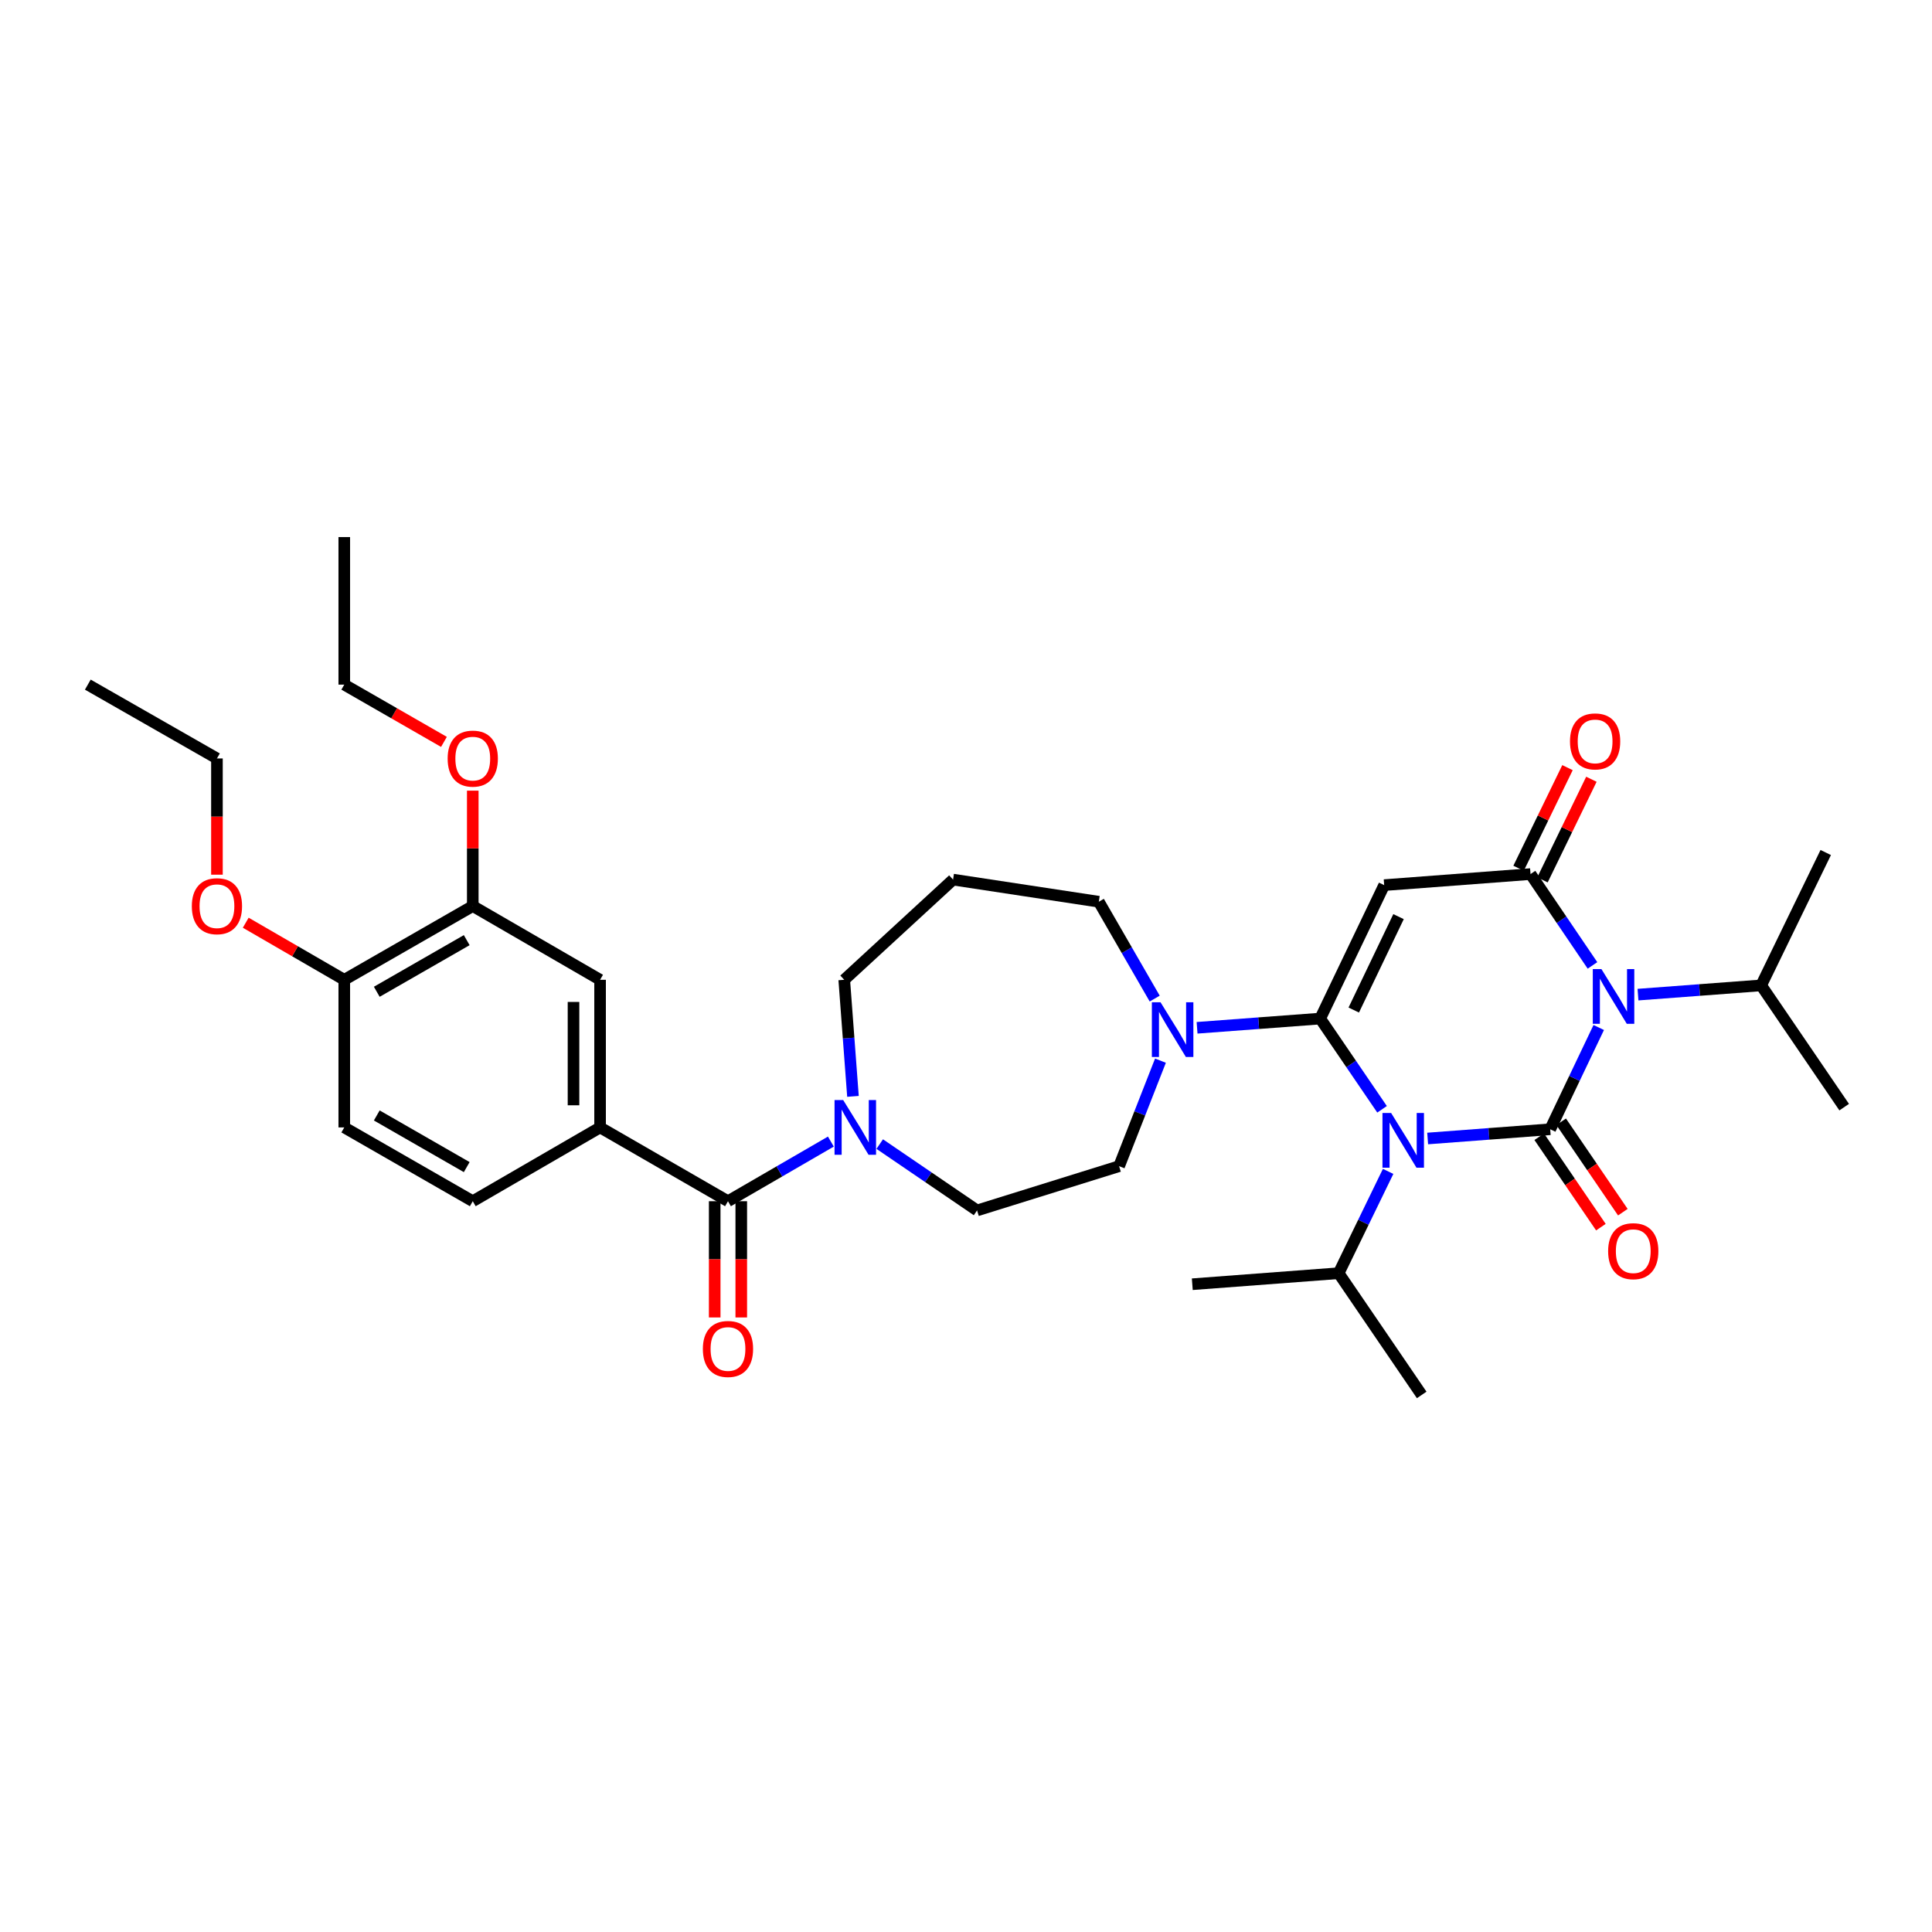 <?xml version='1.0' encoding='iso-8859-1'?>
<svg version='1.1' baseProfile='full'
              xmlns='http://www.w3.org/2000/svg'
                      xmlns:rdkit='http://www.rdkit.org/xml'
                      xmlns:xlink='http://www.w3.org/1999/xlink'
                  xml:space='preserve'
width='1000px' height='1000px' viewBox='0 0 1000 1000'>
<!-- END OF HEADER -->
<rect style='opacity:1.0;fill:#FFFFFF;stroke:none' width='1000' height='1000' x='0' y='0'> </rect>
<path class='bond-0' d='M 738.95,589.284 L 770.667,586.892' style='fill:none;fill-rule:evenodd;stroke:#0000FF;stroke-width:6px;stroke-linecap:butt;stroke-linejoin:miter;stroke-opacity:1' />
<path class='bond-0' d='M 770.667,586.892 L 802.383,584.5' style='fill:none;fill-rule:evenodd;stroke:#000000;stroke-width:6px;stroke-linecap:butt;stroke-linejoin:miter;stroke-opacity:1' />
<path class='bond-1' d='M 715.348,574.171 L 699.341,550.693' style='fill:none;fill-rule:evenodd;stroke:#0000FF;stroke-width:6px;stroke-linecap:butt;stroke-linejoin:miter;stroke-opacity:1' />
<path class='bond-1' d='M 699.341,550.693 L 683.334,527.214' style='fill:none;fill-rule:evenodd;stroke:#000000;stroke-width:6px;stroke-linecap:butt;stroke-linejoin:miter;stroke-opacity:1' />
<path class='bond-13' d='M 718.493,606.31 L 705.688,632.659' style='fill:none;fill-rule:evenodd;stroke:#0000FF;stroke-width:6px;stroke-linecap:butt;stroke-linejoin:miter;stroke-opacity:1' />
<path class='bond-13' d='M 705.688,632.659 L 692.884,659.008' style='fill:none;fill-rule:evenodd;stroke:#000000;stroke-width:6px;stroke-linecap:butt;stroke-linejoin:miter;stroke-opacity:1' />
<path class='bond-2' d='M 802.383,584.5 L 814.944,558.167' style='fill:none;fill-rule:evenodd;stroke:#000000;stroke-width:6px;stroke-linecap:butt;stroke-linejoin:miter;stroke-opacity:1' />
<path class='bond-2' d='M 814.944,558.167 L 827.505,531.833' style='fill:none;fill-rule:evenodd;stroke:#0000FF;stroke-width:6px;stroke-linecap:butt;stroke-linejoin:miter;stroke-opacity:1' />
<path class='bond-9' d='M 796.703,588.375 L 812.661,611.773' style='fill:none;fill-rule:evenodd;stroke:#000000;stroke-width:6px;stroke-linecap:butt;stroke-linejoin:miter;stroke-opacity:1' />
<path class='bond-9' d='M 812.661,611.773 L 828.619,635.172' style='fill:none;fill-rule:evenodd;stroke:#FF0000;stroke-width:6px;stroke-linecap:butt;stroke-linejoin:miter;stroke-opacity:1' />
<path class='bond-9' d='M 808.064,580.626 L 824.022,604.024' style='fill:none;fill-rule:evenodd;stroke:#000000;stroke-width:6px;stroke-linecap:butt;stroke-linejoin:miter;stroke-opacity:1' />
<path class='bond-9' d='M 824.022,604.024 L 839.981,627.423' style='fill:none;fill-rule:evenodd;stroke:#FF0000;stroke-width:6px;stroke-linecap:butt;stroke-linejoin:miter;stroke-opacity:1' />
<path class='bond-3' d='M 683.334,527.214 L 716.447,458.139' style='fill:none;fill-rule:evenodd;stroke:#000000;stroke-width:6px;stroke-linecap:butt;stroke-linejoin:miter;stroke-opacity:1' />
<path class='bond-3' d='M 700.702,522.798 L 723.881,474.445' style='fill:none;fill-rule:evenodd;stroke:#000000;stroke-width:6px;stroke-linecap:butt;stroke-linejoin:miter;stroke-opacity:1' />
<path class='bond-5' d='M 683.334,527.214 L 651.468,529.602' style='fill:none;fill-rule:evenodd;stroke:#000000;stroke-width:6px;stroke-linecap:butt;stroke-linejoin:miter;stroke-opacity:1' />
<path class='bond-5' d='M 651.468,529.602 L 619.602,531.989' style='fill:none;fill-rule:evenodd;stroke:#0000FF;stroke-width:6px;stroke-linecap:butt;stroke-linejoin:miter;stroke-opacity:1' />
<path class='bond-14' d='M 847.823,514.819 L 879.7,512.425' style='fill:none;fill-rule:evenodd;stroke:#0000FF;stroke-width:6px;stroke-linecap:butt;stroke-linejoin:miter;stroke-opacity:1' />
<path class='bond-14' d='M 879.7,512.425 L 911.577,510.032' style='fill:none;fill-rule:evenodd;stroke:#000000;stroke-width:6px;stroke-linecap:butt;stroke-linejoin:miter;stroke-opacity:1' />
<path class='bond-34' d='M 824.266,499.696 L 808.232,476.056' style='fill:none;fill-rule:evenodd;stroke:#0000FF;stroke-width:6px;stroke-linecap:butt;stroke-linejoin:miter;stroke-opacity:1' />
<path class='bond-34' d='M 808.232,476.056 L 792.199,452.417' style='fill:none;fill-rule:evenodd;stroke:#000000;stroke-width:6px;stroke-linecap:butt;stroke-linejoin:miter;stroke-opacity:1' />
<path class='bond-4' d='M 716.447,458.139 L 792.199,452.417' style='fill:none;fill-rule:evenodd;stroke:#000000;stroke-width:6px;stroke-linecap:butt;stroke-linejoin:miter;stroke-opacity:1' />
<path class='bond-12' d='M 798.383,455.423 L 811.044,429.382' style='fill:none;fill-rule:evenodd;stroke:#000000;stroke-width:6px;stroke-linecap:butt;stroke-linejoin:miter;stroke-opacity:1' />
<path class='bond-12' d='M 811.044,429.382 L 823.704,403.341' style='fill:none;fill-rule:evenodd;stroke:#FF0000;stroke-width:6px;stroke-linecap:butt;stroke-linejoin:miter;stroke-opacity:1' />
<path class='bond-12' d='M 786.015,449.41 L 798.675,423.369' style='fill:none;fill-rule:evenodd;stroke:#000000;stroke-width:6px;stroke-linecap:butt;stroke-linejoin:miter;stroke-opacity:1' />
<path class='bond-12' d='M 798.675,423.369 L 811.336,397.328' style='fill:none;fill-rule:evenodd;stroke:#FF0000;stroke-width:6px;stroke-linecap:butt;stroke-linejoin:miter;stroke-opacity:1' />
<path class='bond-15' d='M 600.653,548.995 L 589.948,576.302' style='fill:none;fill-rule:evenodd;stroke:#0000FF;stroke-width:6px;stroke-linecap:butt;stroke-linejoin:miter;stroke-opacity:1' />
<path class='bond-15' d='M 589.948,576.302 L 579.244,603.609' style='fill:none;fill-rule:evenodd;stroke:#000000;stroke-width:6px;stroke-linecap:butt;stroke-linejoin:miter;stroke-opacity:1' />
<path class='bond-22' d='M 597.674,516.866 L 583.21,491.8' style='fill:none;fill-rule:evenodd;stroke:#0000FF;stroke-width:6px;stroke-linecap:butt;stroke-linejoin:miter;stroke-opacity:1' />
<path class='bond-22' d='M 583.21,491.8 L 568.746,466.735' style='fill:none;fill-rule:evenodd;stroke:#000000;stroke-width:6px;stroke-linecap:butt;stroke-linejoin:miter;stroke-opacity:1' />
<path class='bond-6' d='M 376.802,621.746 L 403.428,606.314' style='fill:none;fill-rule:evenodd;stroke:#000000;stroke-width:6px;stroke-linecap:butt;stroke-linejoin:miter;stroke-opacity:1' />
<path class='bond-6' d='M 403.428,606.314 L 430.054,590.882' style='fill:none;fill-rule:evenodd;stroke:#0000FF;stroke-width:6px;stroke-linecap:butt;stroke-linejoin:miter;stroke-opacity:1' />
<path class='bond-8' d='M 376.802,621.746 L 310.6,583.553' style='fill:none;fill-rule:evenodd;stroke:#000000;stroke-width:6px;stroke-linecap:butt;stroke-linejoin:miter;stroke-opacity:1' />
<path class='bond-17' d='M 369.926,621.746 L 369.926,651.829' style='fill:none;fill-rule:evenodd;stroke:#000000;stroke-width:6px;stroke-linecap:butt;stroke-linejoin:miter;stroke-opacity:1' />
<path class='bond-17' d='M 369.926,651.829 L 369.926,681.911' style='fill:none;fill-rule:evenodd;stroke:#FF0000;stroke-width:6px;stroke-linecap:butt;stroke-linejoin:miter;stroke-opacity:1' />
<path class='bond-17' d='M 383.678,621.746 L 383.678,651.829' style='fill:none;fill-rule:evenodd;stroke:#000000;stroke-width:6px;stroke-linecap:butt;stroke-linejoin:miter;stroke-opacity:1' />
<path class='bond-17' d='M 383.678,651.829 L 383.678,681.911' style='fill:none;fill-rule:evenodd;stroke:#FF0000;stroke-width:6px;stroke-linecap:butt;stroke-linejoin:miter;stroke-opacity:1' />
<path class='bond-7' d='M 455.346,592.176 L 480.534,609.349' style='fill:none;fill-rule:evenodd;stroke:#0000FF;stroke-width:6px;stroke-linecap:butt;stroke-linejoin:miter;stroke-opacity:1' />
<path class='bond-7' d='M 480.534,609.349 L 505.723,626.522' style='fill:none;fill-rule:evenodd;stroke:#000000;stroke-width:6px;stroke-linecap:butt;stroke-linejoin:miter;stroke-opacity:1' />
<path class='bond-35' d='M 441.495,567.478 L 439.235,537.311' style='fill:none;fill-rule:evenodd;stroke:#0000FF;stroke-width:6px;stroke-linecap:butt;stroke-linejoin:miter;stroke-opacity:1' />
<path class='bond-35' d='M 439.235,537.311 L 436.976,507.144' style='fill:none;fill-rule:evenodd;stroke:#000000;stroke-width:6px;stroke-linecap:butt;stroke-linejoin:miter;stroke-opacity:1' />
<path class='bond-10' d='M 310.6,583.553 L 310.6,507.144' style='fill:none;fill-rule:evenodd;stroke:#000000;stroke-width:6px;stroke-linecap:butt;stroke-linejoin:miter;stroke-opacity:1' />
<path class='bond-10' d='M 296.847,572.092 L 296.847,518.605' style='fill:none;fill-rule:evenodd;stroke:#000000;stroke-width:6px;stroke-linecap:butt;stroke-linejoin:miter;stroke-opacity:1' />
<path class='bond-19' d='M 310.6,583.553 L 244.703,621.746' style='fill:none;fill-rule:evenodd;stroke:#000000;stroke-width:6px;stroke-linecap:butt;stroke-linejoin:miter;stroke-opacity:1' />
<path class='bond-11' d='M 310.6,507.144 L 244.703,468.966' style='fill:none;fill-rule:evenodd;stroke:#000000;stroke-width:6px;stroke-linecap:butt;stroke-linejoin:miter;stroke-opacity:1' />
<path class='bond-24' d='M 244.703,468.966 L 244.703,439.103' style='fill:none;fill-rule:evenodd;stroke:#000000;stroke-width:6px;stroke-linecap:butt;stroke-linejoin:miter;stroke-opacity:1' />
<path class='bond-24' d='M 244.703,439.103 L 244.703,409.241' style='fill:none;fill-rule:evenodd;stroke:#FF0000;stroke-width:6px;stroke-linecap:butt;stroke-linejoin:miter;stroke-opacity:1' />
<path class='bond-36' d='M 244.703,468.966 L 178.195,507.144' style='fill:none;fill-rule:evenodd;stroke:#000000;stroke-width:6px;stroke-linecap:butt;stroke-linejoin:miter;stroke-opacity:1' />
<path class='bond-36' d='M 241.573,486.619 L 195.018,513.344' style='fill:none;fill-rule:evenodd;stroke:#000000;stroke-width:6px;stroke-linecap:butt;stroke-linejoin:miter;stroke-opacity:1' />
<path class='bond-26' d='M 692.884,659.008 L 617.132,664.715' style='fill:none;fill-rule:evenodd;stroke:#000000;stroke-width:6px;stroke-linecap:butt;stroke-linejoin:miter;stroke-opacity:1' />
<path class='bond-27' d='M 692.884,659.008 L 735.868,722.016' style='fill:none;fill-rule:evenodd;stroke:#000000;stroke-width:6px;stroke-linecap:butt;stroke-linejoin:miter;stroke-opacity:1' />
<path class='bond-28' d='M 911.577,510.032 L 954.545,573.055' style='fill:none;fill-rule:evenodd;stroke:#000000;stroke-width:6px;stroke-linecap:butt;stroke-linejoin:miter;stroke-opacity:1' />
<path class='bond-29' d='M 911.577,510.032 L 944.995,441.262' style='fill:none;fill-rule:evenodd;stroke:#000000;stroke-width:6px;stroke-linecap:butt;stroke-linejoin:miter;stroke-opacity:1' />
<path class='bond-16' d='M 579.244,603.609 L 505.723,626.522' style='fill:none;fill-rule:evenodd;stroke:#000000;stroke-width:6px;stroke-linecap:butt;stroke-linejoin:miter;stroke-opacity:1' />
<path class='bond-18' d='M 178.195,507.144 L 178.195,583.553' style='fill:none;fill-rule:evenodd;stroke:#000000;stroke-width:6px;stroke-linecap:butt;stroke-linejoin:miter;stroke-opacity:1' />
<path class='bond-25' d='M 178.195,507.144 L 152.695,492.371' style='fill:none;fill-rule:evenodd;stroke:#000000;stroke-width:6px;stroke-linecap:butt;stroke-linejoin:miter;stroke-opacity:1' />
<path class='bond-25' d='M 152.695,492.371 L 127.195,477.599' style='fill:none;fill-rule:evenodd;stroke:#FF0000;stroke-width:6px;stroke-linecap:butt;stroke-linejoin:miter;stroke-opacity:1' />
<path class='bond-20' d='M 244.703,621.746 L 178.195,583.553' style='fill:none;fill-rule:evenodd;stroke:#000000;stroke-width:6px;stroke-linecap:butt;stroke-linejoin:miter;stroke-opacity:1' />
<path class='bond-20' d='M 241.575,604.092 L 195.02,577.356' style='fill:none;fill-rule:evenodd;stroke:#000000;stroke-width:6px;stroke-linecap:butt;stroke-linejoin:miter;stroke-opacity:1' />
<path class='bond-21' d='M 493.307,455.282 L 568.746,466.735' style='fill:none;fill-rule:evenodd;stroke:#000000;stroke-width:6px;stroke-linecap:butt;stroke-linejoin:miter;stroke-opacity:1' />
<path class='bond-23' d='M 493.307,455.282 L 436.976,507.144' style='fill:none;fill-rule:evenodd;stroke:#000000;stroke-width:6px;stroke-linecap:butt;stroke-linejoin:miter;stroke-opacity:1' />
<path class='bond-30' d='M 229.786,384.001 L 203.99,369.182' style='fill:none;fill-rule:evenodd;stroke:#FF0000;stroke-width:6px;stroke-linecap:butt;stroke-linejoin:miter;stroke-opacity:1' />
<path class='bond-30' d='M 203.99,369.182 L 178.195,354.363' style='fill:none;fill-rule:evenodd;stroke:#000000;stroke-width:6px;stroke-linecap:butt;stroke-linejoin:miter;stroke-opacity:1' />
<path class='bond-31' d='M 112.291,452.736 L 112.291,422.653' style='fill:none;fill-rule:evenodd;stroke:#FF0000;stroke-width:6px;stroke-linecap:butt;stroke-linejoin:miter;stroke-opacity:1' />
<path class='bond-31' d='M 112.291,422.653 L 112.291,392.571' style='fill:none;fill-rule:evenodd;stroke:#000000;stroke-width:6px;stroke-linecap:butt;stroke-linejoin:miter;stroke-opacity:1' />
<path class='bond-32' d='M 178.195,354.363 L 178.195,277.984' style='fill:none;fill-rule:evenodd;stroke:#000000;stroke-width:6px;stroke-linecap:butt;stroke-linejoin:miter;stroke-opacity:1' />
<path class='bond-33' d='M 112.291,392.571 L 45.455,354.363' style='fill:none;fill-rule:evenodd;stroke:#000000;stroke-width:6px;stroke-linecap:butt;stroke-linejoin:miter;stroke-opacity:1' />
<path  class='atom-0' d='M 720.042 576.078
L 729.322 591.078
Q 730.242 592.558, 731.722 595.238
Q 733.202 597.918, 733.282 598.078
L 733.282 576.078
L 737.042 576.078
L 737.042 604.398
L 733.162 604.398
L 723.202 587.998
Q 722.042 586.078, 720.802 583.878
Q 719.602 581.678, 719.242 580.998
L 719.242 604.398
L 715.562 604.398
L 715.562 576.078
L 720.042 576.078
' fill='#0000FF'/>
<path  class='atom-3' d='M 828.907 501.609
L 838.187 516.609
Q 839.107 518.089, 840.587 520.769
Q 842.067 523.449, 842.147 523.609
L 842.147 501.609
L 845.907 501.609
L 845.907 529.929
L 842.027 529.929
L 832.067 513.529
Q 830.907 511.609, 829.667 509.409
Q 828.467 507.209, 828.107 506.529
L 828.107 529.929
L 824.427 529.929
L 824.427 501.609
L 828.907 501.609
' fill='#0000FF'/>
<path  class='atom-6' d='M 600.687 518.777
L 609.967 533.777
Q 610.887 535.257, 612.367 537.937
Q 613.847 540.617, 613.927 540.777
L 613.927 518.777
L 617.687 518.777
L 617.687 547.097
L 613.807 547.097
L 603.847 530.697
Q 602.687 528.777, 601.447 526.577
Q 600.247 524.377, 599.887 523.697
L 599.887 547.097
L 596.207 547.097
L 596.207 518.777
L 600.687 518.777
' fill='#0000FF'/>
<path  class='atom-8' d='M 436.439 569.393
L 445.719 584.393
Q 446.639 585.873, 448.119 588.553
Q 449.599 591.233, 449.679 591.393
L 449.679 569.393
L 453.439 569.393
L 453.439 597.713
L 449.559 597.713
L 439.599 581.313
Q 438.439 579.393, 437.199 577.193
Q 435.999 574.993, 435.639 574.313
L 435.639 597.713
L 431.959 597.713
L 431.959 569.393
L 436.439 569.393
' fill='#0000FF'/>
<path  class='atom-10' d='M 832.367 647.604
Q 832.367 640.804, 835.727 637.004
Q 839.087 633.204, 845.367 633.204
Q 851.647 633.204, 855.007 637.004
Q 858.367 640.804, 858.367 647.604
Q 858.367 654.484, 854.967 658.404
Q 851.567 662.284, 845.367 662.284
Q 839.127 662.284, 835.727 658.404
Q 832.367 654.524, 832.367 647.604
M 845.367 659.084
Q 849.687 659.084, 852.007 656.204
Q 854.367 653.284, 854.367 647.604
Q 854.367 642.044, 852.007 639.244
Q 849.687 636.404, 845.367 636.404
Q 841.047 636.404, 838.687 639.204
Q 836.367 642.004, 836.367 647.604
Q 836.367 653.324, 838.687 656.204
Q 841.047 659.084, 845.367 659.084
' fill='#FF0000'/>
<path  class='atom-13' d='M 812.625 383.743
Q 812.625 376.943, 815.985 373.143
Q 819.345 369.343, 825.625 369.343
Q 831.905 369.343, 835.265 373.143
Q 838.625 376.943, 838.625 383.743
Q 838.625 390.623, 835.225 394.543
Q 831.825 398.423, 825.625 398.423
Q 819.385 398.423, 815.985 394.543
Q 812.625 390.663, 812.625 383.743
M 825.625 395.223
Q 829.945 395.223, 832.265 392.343
Q 834.625 389.423, 834.625 383.743
Q 834.625 378.183, 832.265 375.383
Q 829.945 372.543, 825.625 372.543
Q 821.305 372.543, 818.945 375.343
Q 816.625 378.143, 816.625 383.743
Q 816.625 389.463, 818.945 392.343
Q 821.305 395.223, 825.625 395.223
' fill='#FF0000'/>
<path  class='atom-18' d='M 363.802 698.221
Q 363.802 691.421, 367.162 687.621
Q 370.522 683.821, 376.802 683.821
Q 383.082 683.821, 386.442 687.621
Q 389.802 691.421, 389.802 698.221
Q 389.802 705.101, 386.402 709.021
Q 383.002 712.901, 376.802 712.901
Q 370.562 712.901, 367.162 709.021
Q 363.802 705.141, 363.802 698.221
M 376.802 709.701
Q 381.122 709.701, 383.442 706.821
Q 385.802 703.901, 385.802 698.221
Q 385.802 692.661, 383.442 689.861
Q 381.122 687.021, 376.802 687.021
Q 372.482 687.021, 370.122 689.821
Q 367.802 692.621, 367.802 698.221
Q 367.802 703.941, 370.122 706.821
Q 372.482 709.701, 376.802 709.701
' fill='#FF0000'/>
<path  class='atom-25' d='M 231.703 392.651
Q 231.703 385.851, 235.063 382.051
Q 238.423 378.251, 244.703 378.251
Q 250.983 378.251, 254.343 382.051
Q 257.703 385.851, 257.703 392.651
Q 257.703 399.531, 254.303 403.451
Q 250.903 407.331, 244.703 407.331
Q 238.463 407.331, 235.063 403.451
Q 231.703 399.571, 231.703 392.651
M 244.703 404.131
Q 249.023 404.131, 251.343 401.251
Q 253.703 398.331, 253.703 392.651
Q 253.703 387.091, 251.343 384.291
Q 249.023 381.451, 244.703 381.451
Q 240.383 381.451, 238.023 384.251
Q 235.703 387.051, 235.703 392.651
Q 235.703 398.371, 238.023 401.251
Q 240.383 404.131, 244.703 404.131
' fill='#FF0000'/>
<path  class='atom-26' d='M 99.291 469.046
Q 99.291 462.246, 102.651 458.446
Q 106.011 454.646, 112.291 454.646
Q 118.571 454.646, 121.931 458.446
Q 125.291 462.246, 125.291 469.046
Q 125.291 475.926, 121.891 479.846
Q 118.491 483.726, 112.291 483.726
Q 106.051 483.726, 102.651 479.846
Q 99.291 475.966, 99.291 469.046
M 112.291 480.526
Q 116.611 480.526, 118.931 477.646
Q 121.291 474.726, 121.291 469.046
Q 121.291 463.486, 118.931 460.686
Q 116.611 457.846, 112.291 457.846
Q 107.971 457.846, 105.611 460.646
Q 103.291 463.446, 103.291 469.046
Q 103.291 474.766, 105.611 477.646
Q 107.971 480.526, 112.291 480.526
' fill='#FF0000'/>
</svg>
